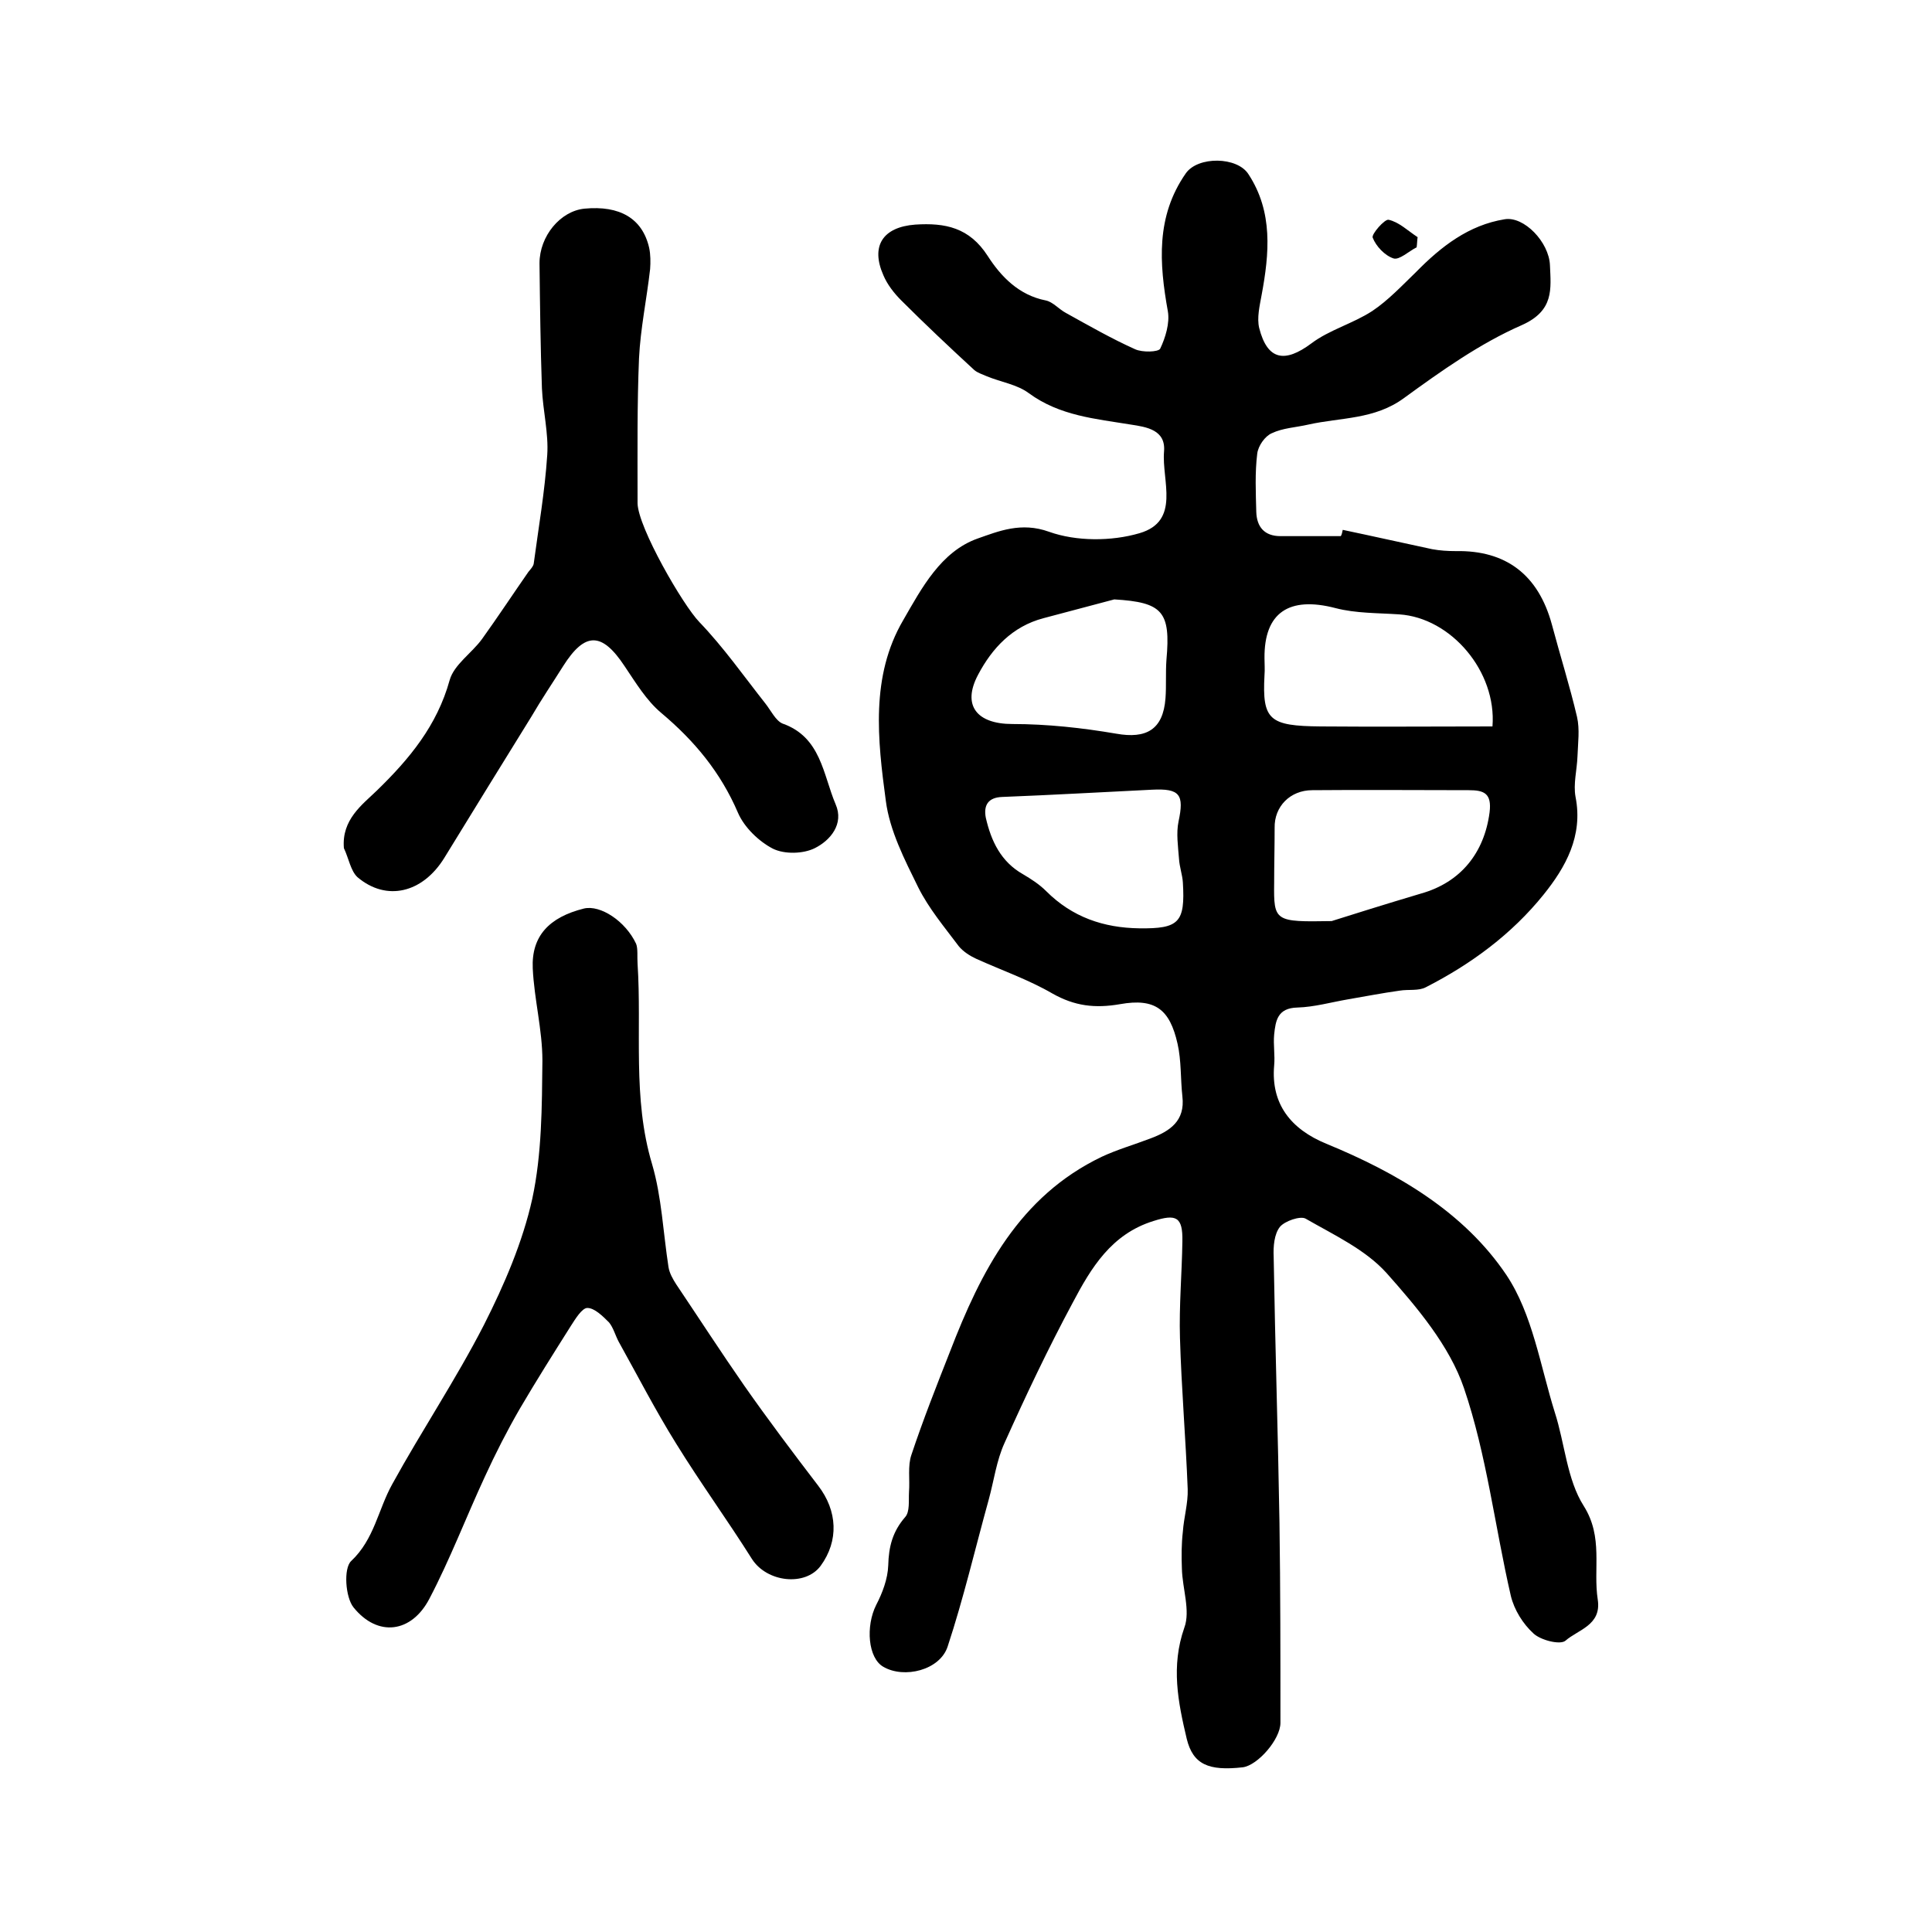 <?xml version="1.0" encoding="utf-8"?>
<!-- Generator: Adobe Illustrator 22.0.0, SVG Export Plug-In . SVG Version: 6.00 Build 0)  -->
<svg version="1.1" id="图层_1" xmlns="http://www.w3.org/2000/svg" xmlns:xlink="http://www.w3.org/1999/xlink" x="0px" y="0px"
	 viewBox="0 0 400 400" style="enable-background:new 0 0 400 400;" xml:space="preserve">
<style type="text/css">
	.st0{fill:#FFFFFF;}
</style>
<g>
	
	<path d="M278,109.7c6.2,1.3,12.4,2.7,18.5,4c1.6,0.3,3.3,0.4,4.9,0.4c10.4-0.2,17.1,4.9,19.9,15.2c1.7,6.4,3.7,12.7,5.2,19.1
		c0.6,2.6,0.2,5.4,0.1,8.2c-0.1,2.8-0.9,5.7-0.4,8.4c1.6,8.1-2.1,14.6-6.6,20.2c-6.6,8.2-15,14.4-24.4,19.2
		c-1.5,0.8-3.6,0.4-5.4,0.7c-3.6,0.5-7.2,1.2-10.7,1.8c-3.5,0.6-7,1.6-10.5,1.7c-4.1,0.1-4.5,2.7-4.8,5.6c-0.2,2.1,0.2,4.3,0,6.4
		c-0.7,8,3.5,13.2,10.8,16.2c14.6,6,28.5,14.1,37.3,27.2c5.4,8.1,7,18.8,10,28.4c2.1,6.5,2.5,13.9,6,19.4c4.1,6.5,1.9,13,2.9,19.4
		c0.8,5.3-4.1,6.2-6.7,8.5c-1.1,0.9-5.1-0.1-6.6-1.5c-2.2-2-4-4.9-4.7-7.8c-3.3-14.3-5-29.2-9.7-43c-3-8.8-9.7-16.7-16-23.8
		c-4.4-4.9-10.9-7.9-16.8-11.3c-1.1-0.6-4.3,0.5-5.3,1.7c-1.2,1.5-1.4,4.1-1.3,6.2c0.3,18.3,0.9,36.7,1.2,55
		c0.2,13.8,0.2,27.7,0.2,41.5c0,3.4-4.7,8.8-7.8,9.2c-7.1,0.8-10.3-0.6-11.6-5.9c-1.8-7.6-3.3-15-0.5-23c1.3-3.5-0.4-8.1-0.5-12.2
		c-0.1-2.6-0.1-5.1,0.2-7.7c0.2-2.9,1.1-5.9,1-8.8c-0.4-10.4-1.3-20.9-1.6-31.3c-0.2-6.6,0.4-13.3,0.5-20c0.1-5.1-1.3-5.7-6-4.2
		c-8.7,2.7-12.9,9.7-16.7,16.9c-5.1,9.5-9.7,19.2-14.1,29c-1.7,3.7-2.2,7.8-3.3,11.8c-2.8,10.1-5.2,20.4-8.5,30.4
		c-1.6,4.9-9,6.7-13.3,4.2c-3.2-1.8-3.7-8.4-1.5-12.8c1.3-2.5,2.4-5.4,2.5-8.2c0.1-3.9,0.9-7,3.5-10c1-1.1,0.7-3.4,0.8-5.2
		c0.2-2.6-0.3-5.4,0.5-7.7c2.4-7.2,5.2-14.3,8-21.4c6.4-16.6,14.3-32.1,31.4-40.3c3.2-1.5,6.7-2.5,10.1-3.8c4-1.5,7.2-3.6,6.6-8.7
		c-0.4-3.6-0.2-7.4-1-10.9c-1.6-7.1-4.6-9.5-11.9-8.2c-5.2,0.9-9.4,0.4-14-2.2c-5-2.9-10.5-4.8-15.8-7.2c-1.3-0.6-2.7-1.5-3.6-2.6
		c-3-4-6.2-7.8-8.4-12.2c-2.8-5.7-5.9-11.7-6.7-17.9c-1.7-12.6-3.2-25.8,3.6-37.4c3.8-6.6,7.8-14.2,15.4-16.9
		c4.3-1.5,9-3.5,14.8-1.4c5.6,2,12.9,2,18.7,0.3c8.6-2.5,4.6-10.9,5.1-16.9c0.4-4.5-3.6-5.1-6.9-5.6c-7.3-1.2-14.7-1.8-21.1-6.5
		c-2.4-1.8-5.8-2.3-8.7-3.5c-0.9-0.4-1.9-0.7-2.6-1.3c-5.1-4.7-10.2-9.5-15.1-14.4c-1.5-1.5-2.9-3.3-3.7-5.2
		c-2.7-6.1-0.1-10,6.6-10.5c6.2-0.4,11.2,0.6,15,6.5c2.7,4.2,6.4,8.1,12,9.2c1.5,0.3,2.7,1.8,4.2,2.6c4.7,2.6,9.4,5.3,14.3,7.5
		c1.5,0.7,4.8,0.6,5.2-0.1c1.1-2.3,2-5.3,1.6-7.7c-1.8-10-2.5-19.7,3.7-28.6c2.5-3.6,10.7-3.5,13,0.2c5.1,7.8,4.3,16.4,2.7,25
		c-0.4,2.2-1,4.7-0.5,6.8c1.7,6.7,5.3,7.3,10.8,3.2c3.7-2.8,8.6-4.1,12.6-6.7c3.3-2.2,6.2-5.3,9.1-8.1c5.2-5.3,10.9-9.7,18.3-10.9
		c4-0.7,9.2,4.7,9.4,9.5c0.2,4.9,0.9,9.4-5.8,12.4c-8.7,3.8-16.7,9.5-24.4,15.1c-6.1,4.5-13.1,4-19.8,5.5c-2.6,0.6-5.3,0.7-7.6,1.8
		c-1.4,0.6-2.8,2.6-3,4.2c-0.5,4-0.3,8.1-0.2,12.1c0.1,3.1,1.7,5,5,5c4.2,0,8.3,0,12.5,0C277.8,110.7,277.9,110.2,278,109.7z
		 M309,150.4c0.9-11.4-8.6-22.5-19.3-23.2c-4.4-0.3-9-0.2-13.2-1.3c-9.6-2.5-14.8,0.9-14.7,10.4c0,1.2,0.1,2.3,0,3.5
		c-0.5,9.3,1,10.5,11.6,10.6C285.1,150.5,296.9,150.4,309,150.4z M275.7,190.7c3.8-1.2,11.1-3.5,18.5-5.7
		c8.2-2.3,13.1-8.4,14.2-16.8c0.5-4-1.2-4.6-4.3-4.6c-10.8,0-21.6-0.1-32.4,0c-4.6,0-7.9,3.4-7.8,7.8c0,3.8-0.1,7.6-0.1,11.4
		C263.7,190.8,263.9,190.9,275.7,190.7z M235.9,192.2c8.2,0.1,9.5-1.2,9-9.5c-0.1-1.6-0.7-3.2-0.8-4.9c-0.2-2.6-0.6-5.3-0.1-7.7
		c1.2-5.6,0.3-6.9-5.5-6.6c-10.3,0.5-20.7,1.1-31,1.5c-2.9,0.1-3.9,1.7-3.4,4.3c1.1,4.8,3.1,9.1,7.7,11.7c1.7,1,3.4,2.1,4.8,3.5
		C222,189.9,228.5,192.1,235.9,192.2z M230.7,124.1c-4.9,1.3-9.8,2.6-14.7,3.9c-6.4,1.7-10.6,6.2-13.5,11.7
		c-3.4,6.4-0.2,10.2,7.1,10.2c7.2,0,14.5,0.8,21.5,2c6.2,1.1,9.7-0.8,10.2-7.3c0.2-2.6,0-5.3,0.2-8
		C242.4,126.6,240.7,124.7,230.7,124.1z"/>
	<path d="M132,199.5c0.9,13.8-1.1,27.8,3,41.5c2,6.8,2.3,14.2,3.4,21.3c0.2,1.3,0.9,2.5,1.6,3.6c4.7,7,9.3,14.1,14.1,21
		c4.9,7,10.1,13.9,15.3,20.7c4,5.2,4.3,11.4,0.5,16.6c-3.2,4.3-11.1,3.4-14.2-1.4c-5.1-8.1-10.7-15.8-15.7-23.9
		c-4.3-6.9-8-14.1-11.9-21.1c-0.7-1.3-1.1-2.9-2-4c-1.3-1.3-3-3-4.5-3c-1.1,0-2.5,2.3-3.4,3.7c-3.6,5.7-7.2,11.4-10.6,17.2
		c-2.6,4.5-5,9.2-7.2,14c-3.9,8.4-7.2,17.1-11.5,25.3c-3.7,7.1-10.7,8-15.7,1.8c-1.7-2.1-2.1-8.1-0.5-9.6c4.8-4.5,5.6-10.7,8.5-15.9
		c6.1-11.1,13.2-21.7,19-33c4.2-8.3,8-17.1,10-26.1c2-9.3,2-19.1,2.1-28.6c0-6.4-1.7-12.7-2-19.1c-0.3-6.7,3.4-10.6,10.6-12.4
		c3.4-0.8,8.6,2.6,10.8,7.3C132.1,196.4,131.9,198.1,132,199.5z"/>
	<path d="M71.2,175.6c-0.5-5.9,3.8-9,6.8-11.9c6.8-6.6,12.5-13.5,15.1-22.9c0.9-3.2,4.6-5.6,6.7-8.5c3.3-4.6,6.4-9.3,9.6-13.9
		c0.4-0.5,1-1.1,1.1-1.7c1-7.5,2.3-14.9,2.8-22.5c0.3-4.5-0.9-9.2-1.1-13.8c-0.3-8.6-0.4-17.2-0.5-25.9c0-5.6,4.3-10.8,9.3-11.3
		c7.3-0.7,12,2,13.4,8.1c0.3,1.4,0.3,3,0.2,4.4c-0.7,6.2-2,12.3-2.3,18.5c-0.4,9.6-0.3,19.3-0.3,29c0,0.3,0,0.7,0,1
		c0.1,5,9.4,21.1,12.8,24.6c5,5.2,9.2,11.2,13.7,16.9c1.1,1.4,2.1,3.5,3.5,4.1c8,2.8,8.4,10.6,11,16.7c1.8,4.1-1.1,7.5-4.3,9.1
		c-2.4,1.2-6.3,1.3-8.7,0.1c-2.9-1.5-5.9-4.4-7.2-7.4c-3.6-8.4-9-14.9-15.9-20.7c-3.1-2.6-5.3-6.3-7.6-9.7c-4.7-7.1-8.2-7.1-12.7,0
		c-2.2,3.5-4.5,6.9-6.6,10.5c-6,9.7-12,19.4-18,29.2c-4.5,7.3-12,9.1-18,4C72.6,180.3,72.2,177.7,71.2,175.6z"/>
	<path d="M293.3,51.2c-1.6,0.8-3.6,2.7-4.8,2.3c-1.8-0.6-3.6-2.5-4.3-4.3c-0.3-0.7,2.5-3.9,3.3-3.7c2.2,0.5,4,2.3,6,3.6
		C293.4,49.8,293.4,50.5,293.3,51.2z"/>
	
	
	
	
</g>
</svg>

